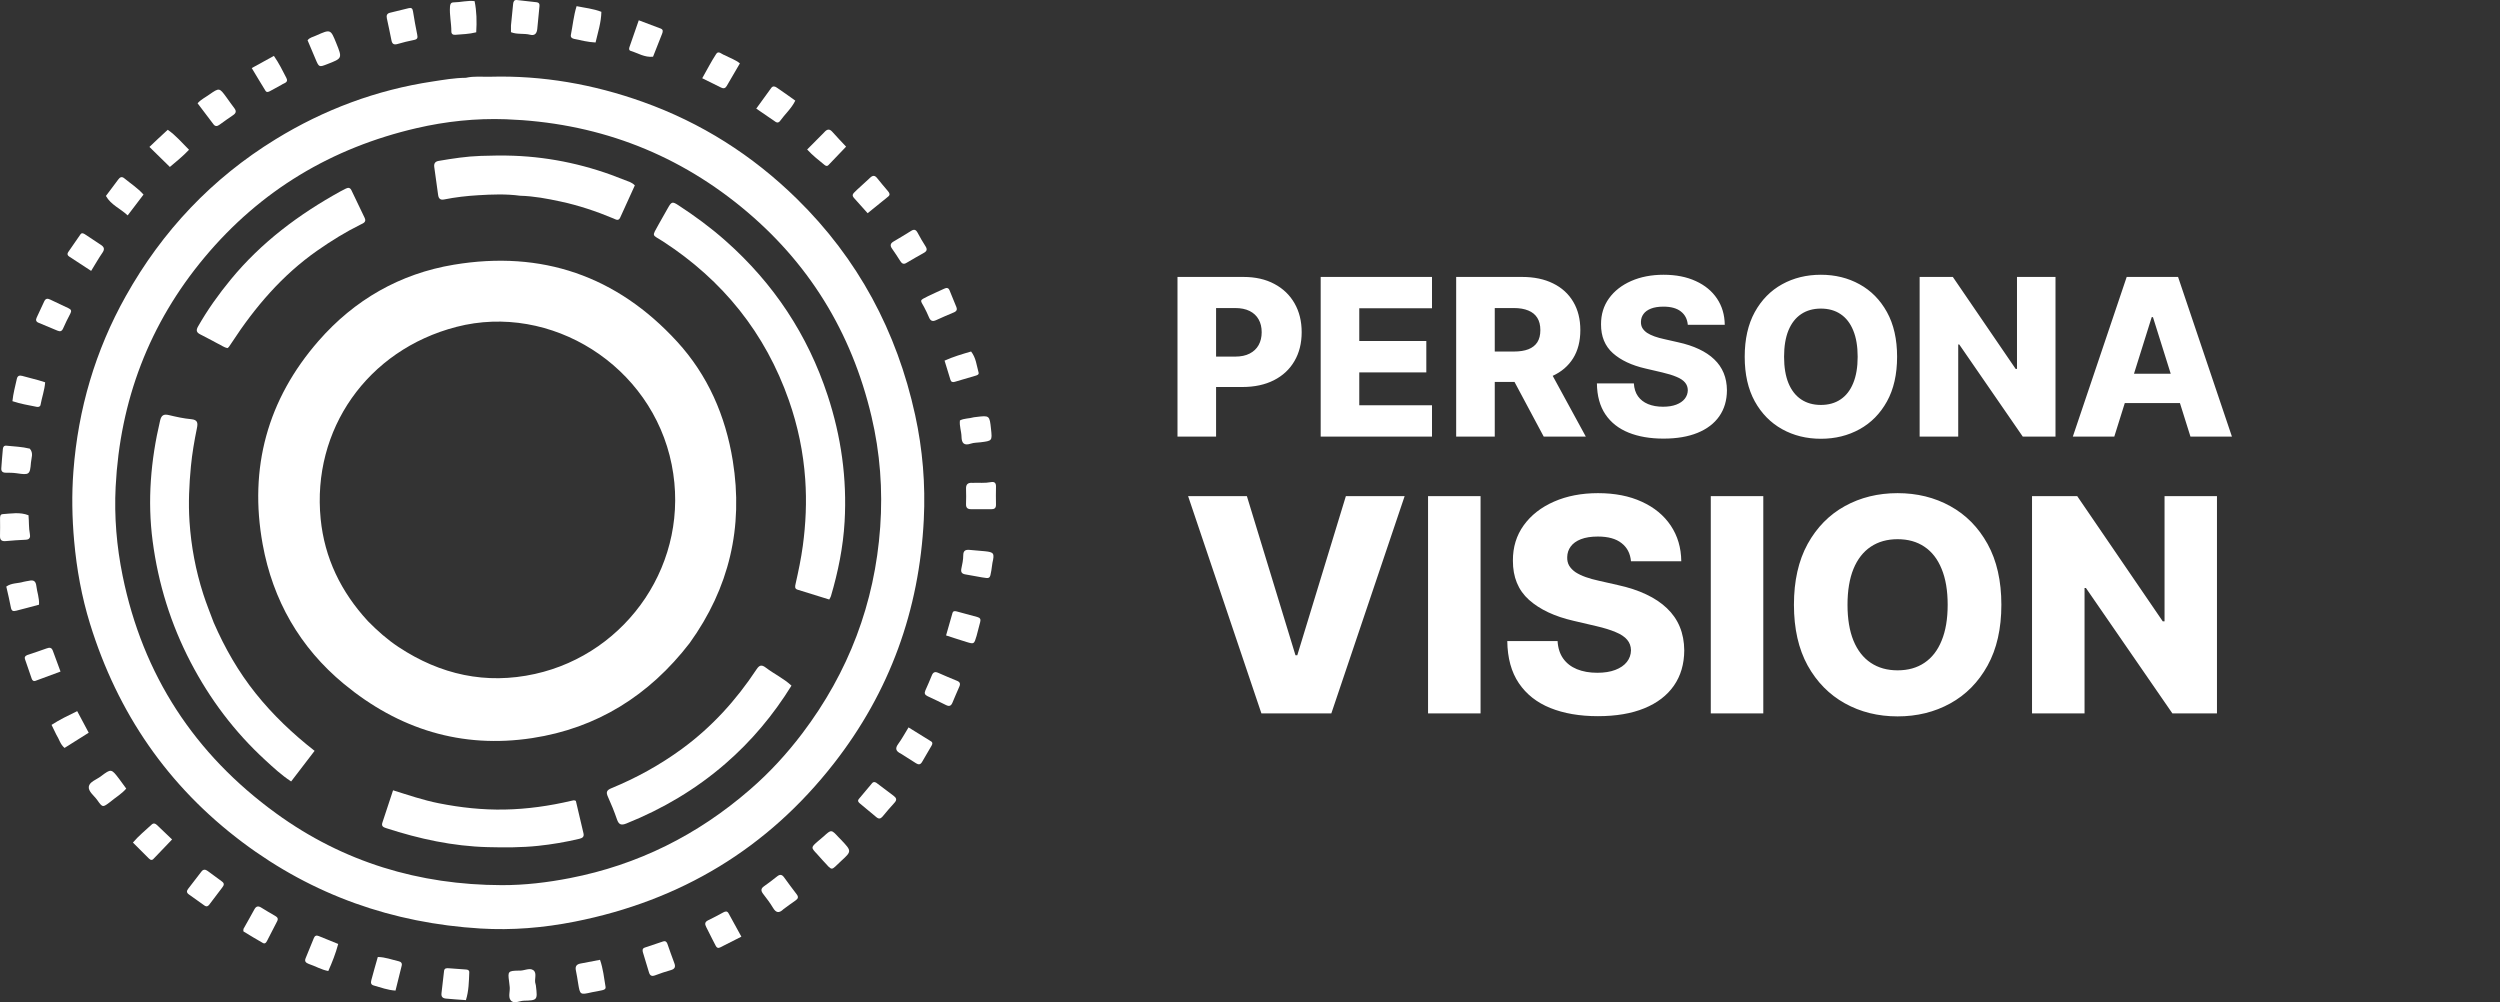 <svg width="2050" height="822" viewBox="0 0 2050 822" fill="none" xmlns="http://www.w3.org/2000/svg"><rect x="0" y="0" width="2050" height="822" fill="#333333" stroke="none"/><path d="M381.982 63.796C388.867 62.246 395.392 63.099 401.87 62.921C444.922 61.735 486.598 69.092 527.057 83.527C575.001 100.632 616.96 127.267 653.328 162.916C703.668 212.261 735.424 271.751 750.421 340.312C756.588 368.501 758.948 397.203 757.518 426.032C753.835 500.298 729.662 567.226 683.855 625.936C629.355 695.788 558.113 738.549 471.338 755.733C445.757 760.799 419.877 762.961 393.916 761.38C322.049 757.003 256.683 734.081 198.898 690.714C137.613 644.72 96.412 584.57 73.828 511.548C66.994 489.452 62.891 466.819 60.814 443.724C59.093 424.591 58.746 405.491 60.195 386.421C64.064 335.487 78.118 287.469 103.124 242.836C133.035 189.447 173.798 146.244 225.99 114.205C265.699 89.829 308.617 73.755 354.824 66.81C363.688 65.478 372.513 63.87 381.982 63.796ZM615.024 647.416C630.957 633.633 645.135 618.213 657.846 601.43C695.825 551.284 717.337 494.759 721.777 432.107C723.934 401.681 721.675 371.306 714.618 341.453C698.24 272.17 662.883 214.617 607.676 169.591C551.603 123.859 486.981 100.416 414.866 97.792C390.218 96.894 365.673 99.49 341.62 105.063C272.047 121.183 213.669 156.081 167.792 210.965C122.301 265.385 98.42 328.51 94.829 399.215C93.588 423.668 95.638 447.997 100.536 472.079C117.091 553.471 159.439 618.3 226.396 666.94C281.467 706.946 343.665 725.654 411.51 725.822C430.293 725.869 448.93 723.634 467.405 720.033C522.939 709.207 571.824 684.906 615.024 647.416Z" fill="white"/><path d="M419.001 20.883C419.587 14.684 420.137 8.918 420.77 3.16C420.961 1.422 421.539 -0.212 423.79 0.023C429.217 0.588 434.639 1.207 440.059 1.838C441.876 2.049 442.575 3.102 442.385 4.945C441.739 11.203 441.175 17.47 440.558 23.732C440.213 27.24 438.599 29.501 434.754 28.499C429.617 27.16 424.117 28.461 418.998 26.391C418.998 24.57 418.998 22.944 419.001 20.883Z" fill="white"/><path d="M493.131 9.693C492.944 18.509 490.293 26.484 488.361 34.842C482.135 34.551 476.551 33.076 470.919 31.921C469.108 31.55 467.709 30.673 468.125 28.575C469.66 20.837 470.36 12.92 472.804 5.05C479.697 6.485 486.452 7.088 493.131 9.693Z" fill="white"/><path d="M338.663 9.345C339.806 15.95 340.752 22.175 342.098 28.313C342.693 31.025 342.339 32.234 339.4 32.785C334.844 33.64 330.346 34.852 325.878 36.106C322.943 36.929 321.554 36.017 320.987 33.042C319.84 27.027 318.485 21.052 317.226 15.058C316.76 12.842 317.179 11.092 319.705 10.479C324.856 9.23 330.019 8.023 335.149 6.693C337.259 6.145 338.328 6.846 338.663 9.345Z" fill="white"/><path d="M390.505 26.486C384.631 27.996 378.996 28.061 373.409 28.537C371.526 28.698 370.092 27.972 370.105 25.8C370.146 18.999 368.483 12.299 368.996 5.462C369.154 3.347 369.648 1.968 372.088 1.944C377.692 1.889 383.2 0.252 389.162 0.927C390.891 9.231 391.042 17.725 390.505 26.486Z" fill="white"/><path d="M689.825 688.785C698.389 697.849 698.53 698.003 689.758 705.984C680.855 714.084 683.335 714.881 674.472 705.327C673 703.74 671.629 702.061 670.144 700.488C664.874 694.906 664.858 694.911 670.768 689.759C672.273 688.447 673.867 687.234 675.341 685.888C681.673 680.109 681.661 680.099 687.493 686.384C688.172 687.117 688.884 687.818 689.825 688.785Z" fill="white"/><path d="M171.632 77.527C179.863 71.848 179.869 71.843 185.663 79.771C187.821 82.723 189.864 85.763 192.106 88.648C193.948 91.017 193.65 92.746 191.168 94.409C187.441 96.906 183.797 99.528 180.161 102.159C178.327 103.485 176.667 104.067 175.029 101.89C170.747 96.196 166.433 90.525 162.02 84.698C164.787 81.535 168.299 79.941 171.632 77.527Z" fill="white"/><path d="M535.495 46.503C528.59 47.256 523.067 43.52 517.02 41.669C515.639 41.247 515.757 39.774 516.14 38.652C518.594 31.471 521.112 24.312 523.788 16.63C530.149 19.019 536.023 21.17 541.851 23.443C543.942 24.258 543.607 25.933 542.942 27.626C540.518 33.801 538.122 39.988 535.495 46.503Z" fill="white"/><path d="M642.491 745.486C638.733 749.183 636.236 748.463 633.791 744.294C631.451 740.307 628.547 736.638 625.742 732.943C623.903 730.519 623.753 728.656 626.481 726.751C630.146 724.192 633.702 721.465 637.197 718.675C639.479 716.852 641.177 716.947 642.933 719.406C646.302 724.125 649.803 728.749 653.31 733.368C654.846 735.392 654.555 736.867 652.458 738.295C649.173 740.533 645.995 742.929 642.491 745.486Z" fill="white"/><path d="M718.568 641.862C723.514 645.563 728.129 649.101 732.787 652.583C735.059 654.282 735.67 655.899 733.457 658.27C730.059 661.911 726.884 665.763 723.682 669.583C722.09 671.481 720.551 671.706 718.613 670.063C714.178 666.304 709.668 662.635 705.201 658.913C703.993 657.906 702.911 656.784 704.261 655.157C707.864 650.815 711.483 646.485 715.136 642.185C715.974 641.198 717.065 640.931 718.568 641.862Z" fill="white"/><path d="M425.228 795.902C429.667 796.311 434.167 793.212 437.353 795.58C440.704 798.07 437.779 803.147 439.145 806.883C439.37 807.497 439.429 808.18 439.507 808.837C440.833 820.001 440.634 820.336 429.563 820.579C425.891 820.66 421.419 823.583 418.742 820.222C416.601 817.535 418.262 813.136 417.986 809.511C417.861 807.86 417.656 806.213 417.426 804.573C416.298 796.555 416.722 796.045 425.228 795.902Z" fill="white"/><path d="M137.547 106.421C144.191 110.984 149.139 117.014 155.005 122.804C149.839 128.265 144.294 132.644 139.287 136.906C133.589 131.319 128.195 126.03 122.53 120.476C127.35 115.897 132.278 111.214 137.547 106.421Z" fill="white"/><path d="M584.21 770.338C582.399 766.733 580.821 763.428 579.106 760.195C577.787 757.707 577.879 755.952 580.762 754.594C584.972 752.611 589.051 750.344 593.154 748.14C594.814 747.249 596.307 746.921 597.386 748.872C600.827 755.09 604.235 761.327 607.934 768.063C601.742 771.203 596.144 774.047 590.539 776.879C588.868 777.723 587.698 777.207 586.896 775.55C586.099 773.903 585.224 772.293 584.21 770.338Z" fill="white"/><path d="M86.849 160.673C90.316 155.992 93.699 151.677 96.915 147.241C98.347 145.268 99.882 144.518 101.865 146.154C107.084 150.463 112.858 154.133 117.694 159.549C113.423 165.159 109.253 170.633 104.694 176.62C98.61 170.931 90.963 168.012 86.849 160.673Z" fill="white"/><path d="M652.143 82.516C648.969 89.035 643.605 93.649 639.568 99.292C638.736 100.455 637.384 100.879 636.032 99.958C630.847 96.427 625.684 92.865 620.135 89.056C624.456 83.085 628.408 77.583 632.411 72.119C633.672 70.397 635.255 70.68 636.798 71.736C641.871 75.207 646.929 78.701 652.143 82.516Z" fill="white"/><path d="M485.511 813.615C475.642 815.871 475.648 815.87 474.097 806.495C473.505 802.913 473.016 799.307 472.229 795.767C471.492 792.452 472.767 790.727 475.934 790.119C481.111 789.125 486.29 788.143 492.003 787.054C494.553 794.32 495.321 801.836 496.558 809.232C496.885 811.183 495.157 811.687 493.704 812.024C491.132 812.62 488.527 813.069 485.511 813.615Z" fill="white"/><path d="M69.447 191.986C74.056 195.005 78.293 197.931 82.624 200.711C85.36 202.467 86.067 204.223 84.03 207.183C80.849 211.809 78.073 216.713 74.734 222.136C68.448 218.031 62.511 214.178 56.604 210.28C55.302 209.42 54.965 208.135 55.857 206.822C59.214 201.881 62.62 196.973 66.043 192.077C66.914 190.83 68.031 191.181 69.447 191.986Z" fill="white"/><path d="M675.805 108.558C678.168 105.804 680.175 105.42 682.568 108.155C686.156 112.256 689.969 116.159 693.794 120.261C689.2 125.07 684.231 130.316 679.2 135.502C678.186 136.548 677.032 136.003 676.081 135.223C671.362 131.351 666.499 127.636 661.863 122.595C666.54 117.885 671.048 113.347 675.805 108.558Z" fill="white"/><path d="M382.055 820.104C376.402 819.82 371.146 819.245 365.877 818.855C362.981 818.64 361.677 817.357 362.025 814.426C362.747 808.349 363.441 802.268 364.129 796.187C364.399 793.793 366.23 793.868 367.854 793.96C372.646 794.231 377.429 794.648 382.217 795.003C383.689 795.112 384.867 795.593 384.8 797.336C384.508 804.904 384.423 812.496 382.055 820.104Z" fill="white"/><path d="M738.689 617.978C734.576 615.985 733.808 613.758 736.51 610.076C739.529 605.964 741.952 601.414 744.994 596.471C751.41 600.44 757.454 604.158 763.473 607.915C764.971 608.85 764.626 610.156 763.907 611.396C761.322 615.852 758.67 620.27 756.122 624.747C754.85 626.982 753.308 627.271 751.204 625.913C747.155 623.301 743.063 620.756 738.689 617.978Z" fill="white"/><path d="M797.514 395.939C802.788 395.754 807.612 396.292 812.379 395.373C815.268 394.816 816.78 395.764 816.712 398.946C816.606 403.916 816.611 408.892 816.703 413.863C816.756 416.719 815.355 417.602 812.725 417.559C807.256 417.469 801.785 417.464 796.316 417.534C793.407 417.571 792.056 416.387 792.141 413.392C792.258 409.251 792.32 405.1 792.152 400.963C792.008 397.394 793.35 395.618 797.514 395.939Z" fill="white"/><path d="M594.226 45.247C598.504 47.498 602.821 48.881 606.716 51.955C603.071 58.204 599.473 64.346 595.905 70.506C594.774 72.459 593.329 72.834 591.314 71.815C586.436 69.348 581.515 66.966 575.822 64.16C579.728 57.265 583.178 50.517 587.294 44.204C589.226 41.24 591.686 44.491 594.226 45.247Z" fill="white"/><path d="M22.327 537.134C27.894 535.239 33.128 533.588 38.265 531.676C40.752 530.75 42.372 530.966 43.34 533.653C45.305 539.105 47.351 544.528 49.628 550.678C42.569 553.304 35.808 555.872 29 558.31C27.548 558.831 26.508 558.053 25.989 556.508C24.188 551.15 22.322 545.815 20.47 540.474C19.93 538.914 20.541 537.913 22.327 537.134Z" fill="white"/><path d="M171.261 742.242C169.791 743.703 168.644 743.26 167.462 742.409C163.294 739.407 159.137 736.389 154.919 733.459C152.97 732.105 152.873 730.655 154.244 728.881C157.892 724.164 161.557 719.459 165.155 714.703C166.753 712.591 168.49 712.886 170.311 714.213C174.194 717.043 178.002 719.976 181.917 722.761C184.145 724.346 183.765 725.808 182.291 727.698C178.624 732.399 175.096 737.208 171.261 742.242Z" fill="white"/><path d="M90.498 657.47C84.244 662.242 84.152 662.307 79.752 656.062C77.197 652.437 72.275 649.016 72.815 645.06C73.36 641.069 79.133 639.295 82.655 636.627C91.192 630.16 91.275 630.244 97.835 638.877C99.731 641.371 101.536 643.933 103.513 646.643C99.735 651.055 94.916 653.758 90.498 657.47Z" fill="white"/><path d="M23.373 422.509C23.863 427.915 23.52 432.9 24.493 437.828C24.986 440.324 24.54 442.434 21.163 442.582C15.712 442.821 10.261 443.179 4.828 443.686C1.482 443.998 -0.128 442.982 0.008 439.375C0.182 434.738 0.031 430.088 0.036 425.444C0.038 423.756 0.012 421.727 2.196 421.586C9.208 421.134 16.267 419.722 23.373 422.509Z" fill="white"/><path d="M800.77 521.516C798.759 528.242 798.741 528.301 792.566 526.426C787.188 524.793 781.856 523.006 775.775 521.053C777.575 514.73 779.254 508.731 781.004 502.753C781.582 500.776 783.107 500.988 784.66 501.414C790.263 502.95 795.859 504.512 801.48 505.98C803.752 506.574 804.366 507.873 803.768 510.042C802.754 513.72 801.817 517.419 800.77 521.516Z" fill="white"/><path d="M547.206 773.767C549.195 779.266 550.874 784.487 552.881 789.578C554.145 792.783 553.471 794.523 550.104 795.496C545.801 796.74 541.52 798.109 537.345 799.724C534.512 800.82 532.983 800.153 532.14 797.296C530.543 791.887 528.82 786.515 527.243 781.1C526.771 779.479 526.517 777.753 528.753 777.008C533.789 775.332 538.809 773.605 543.851 771.945C545.309 771.465 546.466 771.887 547.206 773.767Z" fill="white"/><path d="M199.646 761.695C202.732 756.151 205.739 750.988 208.567 745.728C209.992 743.077 211.673 742.652 214.182 744.211C217.986 746.576 221.844 748.856 225.73 751.085C227.625 752.172 228.339 753.392 227.211 755.521C224.417 760.796 221.741 766.133 219.017 771.444C218.287 772.869 217.309 774.24 215.559 773.248C210.231 770.227 204.983 767.062 199.76 763.86C199.425 763.654 199.57 762.663 199.646 761.695Z" fill="white"/><path d="M702.646 164.993C698.025 160.067 697.999 160.04 702.809 155.539C706.336 152.239 710 149.084 713.488 145.745C715.645 143.68 717.348 143.649 719.258 146.073C722.143 149.735 725.203 153.259 728.197 156.834C729.369 158.233 730.149 159.688 728.375 161.137C722.866 165.637 717.319 170.09 711.451 174.831C708.386 171.404 705.635 168.327 702.646 164.993Z" fill="white"/><path d="M259.287 29.109C271.081 23.856 271.081 23.857 275.735 35.376C280.763 47.819 280.763 47.819 268.254 52.644C261.61 55.206 261.604 55.208 258.709 48.395C256.514 43.229 254.335 38.057 252.207 33.025C254.105 30.577 256.767 30.374 259.287 29.109Z" fill="white"/><path d="M309.801 784.73C315.928 784.8 321.341 786.982 326.958 788.238C328.674 788.622 329.93 789.694 329.387 791.854C327.701 798.567 326.056 805.29 324.323 812.298C317.837 811.872 312.135 809.686 306.322 808.061C304.087 807.436 303.932 805.737 304.505 803.68C306.234 797.47 307.841 791.226 309.801 784.73Z" fill="white"/><path d="M786.546 563.272C784.645 567.743 782.761 571.809 781.108 575.967C780.031 578.676 778.574 579.571 775.806 578.183C770.767 575.655 765.673 573.232 760.562 570.853C758.276 569.788 757.793 568.357 758.84 566.067C760.703 561.995 762.43 557.86 764.141 553.721C765.167 551.239 766.676 550.536 769.226 551.673C774.375 553.969 779.575 556.156 784.798 558.281C787.139 559.233 787.786 560.66 786.546 563.272Z" fill="white"/><path d="M31.565 311.791C33.522 312.375 35.086 312.873 37.032 313.492C36.559 319.902 34.341 325.822 33.255 331.944C32.973 333.529 31.535 333.898 30.1 333.605C23.491 332.255 16.801 331.214 10.192 328.966C10.838 322.535 12.505 316.659 13.792 310.706C14.377 308 16.003 307.666 18.201 308.234C22.535 309.353 26.85 310.543 31.565 311.791Z" fill="white"/><path d="M46.155 602.375C44.843 599.657 43.677 597.279 42.265 594.398C48.94 590.071 55.889 586.738 63.307 583.131C66.483 589.094 69.495 594.748 72.736 600.833C65.958 605.099 59.528 609.148 52.929 613.302C49.395 610.381 48.552 606.091 46.155 602.375Z" fill="white"/><path d="M31.991 495.849C25.606 497.677 19.483 499.102 13.42 500.747C10.808 501.456 9.47 501.105 8.921 498.12C7.878 492.445 6.465 486.838 5.157 480.986C9.535 477.857 14.776 478.522 19.391 477.061C20.795 476.617 22.331 476.611 23.769 476.253C27.437 475.342 29.344 476.447 29.8 480.469C30.373 485.519 32.345 490.361 31.991 495.849Z" fill="white"/><path d="M24.435 367.898C27.67 371.586 25.664 375.58 25.39 379.205C24.62 389.401 23.939 389.591 13.572 388.06C10.628 387.625 7.604 387.642 4.615 387.617C2.085 387.595 0.886 386.457 1.069 383.964C1.459 378.667 1.838 373.368 2.359 368.083C2.513 366.527 3.254 365.239 5.286 365.463C11.543 366.154 17.872 366.257 24.435 367.898Z" fill="white"/><path d="M798.583 342.157C799.499 342.019 799.997 341.988 800.491 341.928C811.449 340.597 811.449 340.597 812.645 351.905C813.659 361.489 813.659 361.487 803.973 362.685C801.345 363.01 798.577 362.934 796.12 363.767C790.623 365.63 788.531 363.508 788.444 358.18C788.371 353.729 786.594 349.425 787.129 344.76C790.621 342.944 794.567 343.318 798.583 342.157Z" fill="white"/><path d="M813.792 461.561C813.466 463.97 813.225 465.943 812.89 467.9C811.755 474.543 811.739 474.563 805.274 473.454C800.707 472.671 796.16 471.774 791.59 471.008C788.732 470.529 787.689 469.16 788.33 466.18C789.094 462.629 789.864 458.99 789.866 455.388C789.869 451.339 791.851 450.608 795.159 450.918C799.284 451.304 803.419 451.592 807.54 452.008C815.011 452.762 815.609 453.658 813.792 461.561Z" fill="white"/><path d="M126.576 703.528C125.067 705.536 123.708 705.58 122.202 704.072C117.867 699.732 113.514 695.409 108.986 690.897C113.771 685.294 119.21 680.922 124.296 676.192C125.849 674.748 127.254 675.127 128.655 676.472C132.718 680.374 136.806 684.25 141.114 688.355C135.978 693.71 131.398 698.485 126.576 703.528Z" fill="white"/><path d="M253.257 790.447C250.76 789.492 249.538 788.302 250.598 785.776C252.912 780.262 255.103 774.696 257.38 769.166C258.137 767.326 259.401 766.736 261.363 767.557C266.552 769.727 271.78 771.803 277.329 774.054C275.253 781.857 272.4 789.008 269.198 796.246C263.508 795.189 258.779 792.28 253.257 790.447Z" fill="white"/><path d="M782.271 256.127C777.2 258.345 772.399 260.212 767.776 262.445C764.601 263.979 762.925 263.099 761.681 260.027C760.563 257.268 759.216 254.593 757.839 251.95C754.712 245.949 753.319 246.62 761.11 242.802C765.426 240.687 769.851 238.794 774.202 236.749C776.138 235.838 777.693 235.781 778.632 238.094C780.502 242.702 782.437 247.284 784.28 251.903C784.999 253.703 784.544 255.156 782.271 256.127Z" fill="white"/><path d="M743.377 215.516C740.699 217.23 739.379 215.819 738.193 214.015C736.007 210.692 733.942 207.279 731.596 204.073C729.693 201.472 729.948 199.656 732.745 198.018C737.607 195.169 742.439 192.265 747.216 189.276C749.603 187.782 751.077 188.335 752.375 190.735C754.425 194.524 756.521 198.306 758.887 201.9C760.811 204.822 759.748 206.216 757.065 207.65C752.536 210.069 748.158 212.771 743.377 215.516Z" fill="white"/><path d="M230.697 69.628C227.452 71.387 224.555 73.001 221.64 74.583C220.297 75.311 218.741 76.122 217.678 74.411C213.949 68.408 210.352 62.322 206.439 55.824C212.896 52.27 218.646 49.104 224.595 45.83C228.757 51.808 231.722 57.907 234.829 63.907C236.846 67.801 232.904 68.015 230.697 69.628Z" fill="white"/><path d="M31.985 264.819C29.294 263.857 29.192 262.286 30.119 260.317C32.173 255.955 34.24 251.597 36.228 247.205C37.284 244.872 38.787 244.482 41.027 245.576C46.106 248.058 51.221 250.47 56.354 252.84C58.538 253.848 58.753 255.117 57.647 257.196C55.54 261.156 53.566 265.198 51.762 269.304C50.709 271.701 49.331 272.1 47.055 271.114C42.176 269.001 37.243 267.011 31.985 264.819Z" fill="white"/><path d="M796.299 288.237C800.342 293.407 800.8 299.625 802.432 305.437C802.91 307.14 801.283 307.677 800.039 308.052C794.337 309.77 788.6 311.372 782.9 313.098C781.129 313.634 779.911 313.177 779.369 311.467C777.731 306.298 776.183 301.101 774.539 295.715C781.687 292.486 788.817 290.414 796.299 288.237Z" fill="white"/><path d="M565.494 527.354C532.386 570.26 489.602 597.127 436.352 605.244C378.484 614.065 326.908 597.926 282.028 560.831C245.848 530.926 223.693 492.102 215.372 446.233C204.031 383.721 219.296 327.579 261.182 279.578C290.63 245.831 327.972 224.41 372.162 217.057C444.226 205.066 505.781 226.168 555.216 280.129C580.483 307.71 594.939 340.978 600.885 377.809C609.687 432.339 597.986 482.16 565.494 527.354ZM301.736 509.381C309.458 517.229 317.634 524.497 326.87 530.597C361.14 553.23 398.425 561.536 438.633 552.642C514.752 535.804 566.661 460.616 550.794 381.003C534.547 299.479 451.518 248.04 374.311 268.03C300.987 287.013 255.673 352.509 262.941 425.546C266.11 457.396 279.472 485.234 301.736 509.381Z" fill="white"/><path d="M595.057 197.539C634.453 232.451 662.293 274.488 678.67 324.243C689.771 357.97 694.614 392.466 692.574 427.823C691.376 448.578 687.252 468.937 681.347 488.897C681.119 489.667 680.62 490.356 679.981 491.601C671.242 488.897 662.562 486.243 653.905 483.512C651.451 482.737 651.956 480.679 652.352 478.917C654.678 468.558 656.877 458.188 658.304 447.647C660.762 429.478 661.574 411.34 660.283 392.981C658.722 370.763 654.24 349.259 646.908 328.337C627.538 273.059 592.778 229.907 543.762 198.037C534.455 191.986 534.308 194.583 540.129 183.906C542.52 179.521 545.068 175.222 547.51 170.865C550.675 165.217 551.285 165.031 556.538 168.468C569.929 177.23 582.812 186.669 595.057 197.539Z" fill="white"/><path d="M175.234 510.485C184.407 531.547 195.56 550.983 209.718 568.653C223.73 586.142 239.825 601.502 257.967 615.695C251.481 624.158 245.184 632.376 238.732 640.796C230.667 635.517 224.114 629.356 217.537 623.317C192.39 600.228 172.142 573.368 156.356 543.086C140.05 511.807 129.751 478.622 125.173 443.743C120.803 410.441 123.599 377.466 131.292 344.826C132.355 340.315 134.37 339.383 138.612 340.403C144.572 341.835 150.621 343.162 156.707 343.72C161.993 344.204 162.379 346.679 161.5 350.966C159.37 361.363 157.557 371.806 156.545 382.403C155.104 397.488 154.397 412.493 155.396 427.693C156.735 448.055 160.476 467.837 166.69 487.187C169.179 494.937 172.256 502.498 175.234 510.485Z" fill="white"/><path d="M649.017 562.227C634.031 586.421 616.147 607.733 594.85 626.201C570.588 647.24 543.403 663.31 513.652 675.253C509.343 676.983 507.398 676.216 505.908 671.874C503.75 665.591 501.26 659.397 498.499 653.353C496.797 649.625 497.423 647.952 501.335 646.344C521.881 637.902 541.205 627.222 559.168 614.09C583.648 596.192 603.665 574.114 620.317 548.916C622.798 545.162 624.633 544.913 628.115 547.567C634.838 552.691 642.625 556.299 649.017 562.227Z" fill="white"/><path d="M178.204 281.551C173.303 278.982 168.789 276.473 164.172 274.17C161.096 272.636 160.631 270.83 162.345 267.808C170.173 254.009 179.36 241.18 189.433 228.954C214.373 198.68 245.155 175.692 279.278 156.867C280.734 156.064 282.228 155.326 283.717 154.584C285.695 153.598 287.194 153.952 288.202 156.074C291.772 163.593 295.369 171.1 298.992 178.594C300.672 182.068 297.981 182.993 295.782 184.08C283.363 190.217 271.635 197.493 260.29 205.417C231.423 225.58 209.079 251.801 189.991 281.053C189.264 282.167 188.539 283.286 187.762 284.365C187.482 284.753 187.05 285.032 186.614 285.428C183.572 284.945 181.245 282.904 178.204 281.551Z" fill="white"/><path d="M426.529 160.507C414.794 158.925 403.48 159.419 392.196 160.086C382.757 160.644 373.346 161.703 364.057 163.58C361.072 164.183 359.674 162.735 359.285 160.037C358.174 152.321 357.105 144.598 356.081 136.869C355.723 134.17 356.732 132.447 359.67 131.942C371.12 129.971 382.578 128.214 394.229 127.836C403.203 127.545 412.131 127.375 421.136 127.707C452.711 128.87 482.947 135.7 512.126 147.573C514.865 148.687 517.892 149.294 520.569 152.008C516.619 160.703 512.608 169.594 508.537 178.457C507.136 181.508 504.934 179.942 503.041 179.149C488.91 173.231 474.428 168.394 459.44 165.19C448.739 162.903 437.988 160.824 426.529 160.507Z" fill="white"/><path d="M359.815 658.679C377.871 662.265 395.682 664.163 413.666 663.836C432.309 663.496 450.689 660.854 468.835 656.586C469.8 656.359 470.734 655.916 472.203 656.728C474.237 665.366 476.378 674.365 478.468 683.377C479.098 686.094 477.718 687.187 475.144 687.802C463.999 690.469 452.727 692.381 441.345 693.582C427.606 695.033 413.813 694.991 400.017 694.648C371.4 693.935 343.782 687.894 316.68 679.085C314.521 678.383 312.527 677.617 313.554 674.564C316.464 665.923 319.277 657.249 322.307 648.047C334.865 651.959 346.906 656.117 359.815 658.679Z" fill="white"/><path d="M965.542 358V227.091H1019.62C1029.42 227.091 1037.88 229.009 1045 232.844C1052.15 236.636 1057.67 241.942 1061.55 248.76C1065.43 255.536 1067.37 263.419 1067.37 272.411C1067.37 281.445 1065.39 289.349 1061.42 296.125C1057.5 302.858 1051.9 308.078 1044.61 311.786C1037.33 315.493 1028.67 317.347 1018.66 317.347H985.294V292.418H1012.78C1017.55 292.418 1021.54 291.587 1024.73 289.925C1027.97 288.263 1030.42 285.94 1032.08 282.957C1033.75 279.932 1034.58 276.416 1034.58 272.411C1034.58 268.362 1033.75 264.868 1032.08 261.928C1030.42 258.945 1027.97 256.643 1024.73 255.024C1021.49 253.405 1017.51 252.595 1012.78 252.595H997.183V358H965.542ZM1082.96 358V227.091H1174.24V252.787H1114.6V279.634H1169.58V305.393H1114.6V332.304H1174.24V358H1082.96ZM1194.06 358V227.091H1248.13C1257.94 227.091 1266.39 228.859 1273.51 232.396C1280.67 235.891 1286.19 240.919 1290.07 247.482C1293.94 254.001 1295.88 261.736 1295.88 270.685C1295.88 279.761 1293.9 287.474 1289.94 293.824C1285.98 300.131 1280.35 304.946 1273.06 308.27C1265.78 311.551 1257.15 313.192 1247.18 313.192H1212.98V288.263H1241.3C1246.07 288.263 1250.05 287.645 1253.25 286.409C1256.49 285.131 1258.94 283.213 1260.6 280.656C1262.26 278.057 1263.09 274.733 1263.09 270.685C1263.09 266.636 1262.26 263.291 1260.6 260.649C1258.94 257.964 1256.49 255.962 1253.25 254.641C1250.01 253.277 1246.03 252.595 1241.3 252.595H1225.7V358H1194.06ZM1267.76 298.17L1300.36 358H1265.84L1233.88 298.17H1267.76ZM1384 266.338C1383.57 261.651 1381.68 258.007 1378.31 255.408C1374.98 252.766 1370.23 251.445 1364.05 251.445C1359.96 251.445 1356.55 251.977 1353.83 253.043C1351.1 254.108 1349.05 255.578 1347.69 257.453C1346.33 259.286 1345.62 261.395 1345.58 263.781C1345.5 265.741 1345.88 267.467 1346.73 268.959C1347.63 270.45 1348.91 271.771 1350.57 272.922C1352.27 274.03 1354.32 275.01 1356.7 275.862C1359.09 276.714 1361.77 277.46 1364.76 278.099L1376.01 280.656C1382.48 282.062 1388.2 283.938 1393.14 286.281C1398.12 288.625 1402.3 291.416 1405.67 294.655C1409.08 297.893 1411.65 301.622 1413.4 305.841C1415.15 310.06 1416.04 314.79 1416.09 320.031C1416.04 328.298 1413.96 335.393 1409.82 341.317C1405.69 347.24 1399.74 351.778 1391.99 354.932C1384.27 358.085 1374.96 359.662 1364.05 359.662C1353.1 359.662 1343.56 358.021 1335.42 354.74C1327.28 351.459 1320.95 346.473 1316.43 339.783C1311.92 333.092 1309.59 324.634 1309.47 314.406H1339.76C1340.02 318.625 1341.15 322.141 1343.15 324.953C1345.16 327.766 1347.9 329.896 1351.4 331.345C1354.94 332.794 1359.03 333.518 1363.67 333.518C1367.93 333.518 1371.55 332.943 1374.54 331.793C1377.56 330.642 1379.89 329.044 1381.5 326.999C1383.12 324.953 1383.96 322.609 1384 319.967C1383.96 317.496 1383.19 315.386 1381.7 313.639C1380.21 311.849 1377.9 310.315 1374.79 309.037C1371.72 307.716 1367.8 306.501 1363.03 305.393L1349.35 302.197C1338.02 299.598 1329.09 295.401 1322.57 289.605C1316.05 283.767 1312.81 275.884 1312.85 265.955C1312.81 257.858 1314.98 250.763 1319.37 244.669C1323.76 238.575 1329.84 233.824 1337.59 230.415C1345.35 227.006 1354.19 225.301 1364.12 225.301C1374.26 225.301 1383.06 227.027 1390.52 230.479C1398.02 233.888 1403.83 238.682 1407.97 244.861C1412.1 251.04 1414.21 258.199 1414.3 266.338H1384ZM1555.62 292.545C1555.62 306.949 1552.85 319.158 1547.31 329.172C1541.77 339.186 1534.27 346.793 1524.81 351.991C1515.4 357.19 1504.83 359.79 1493.11 359.79C1481.35 359.79 1470.76 357.169 1461.34 351.928C1451.92 346.686 1444.45 339.08 1438.91 329.108C1433.41 319.094 1430.66 306.906 1430.66 292.545C1430.66 278.142 1433.41 265.933 1438.91 255.919C1444.45 245.905 1451.92 238.298 1461.34 233.099C1470.76 227.901 1481.35 225.301 1493.11 225.301C1504.83 225.301 1515.4 227.901 1524.81 233.099C1534.27 238.298 1541.77 245.905 1547.31 255.919C1552.85 265.933 1555.62 278.142 1555.62 292.545ZM1523.28 292.545C1523.28 284.023 1522.07 276.821 1519.64 270.94C1517.25 265.06 1513.8 260.607 1509.28 257.581C1504.81 254.555 1499.42 253.043 1493.11 253.043C1486.85 253.043 1481.46 254.555 1476.94 257.581C1472.42 260.607 1468.95 265.06 1466.52 270.94C1464.13 276.821 1462.94 284.023 1462.94 292.545C1462.94 301.068 1464.13 308.27 1466.52 314.151C1468.95 320.031 1472.42 324.484 1476.94 327.51C1481.46 330.536 1486.85 332.048 1493.11 332.048C1499.42 332.048 1504.81 330.536 1509.28 327.51C1513.8 324.484 1517.25 320.031 1519.64 314.151C1522.07 308.27 1523.28 301.068 1523.28 292.545ZM1685.51 227.091V358H1658.66L1606.57 282.446H1605.74V358H1574.1V227.091H1601.33L1652.85 302.517H1653.93V227.091H1685.51ZM1733.72 358H1699.72L1743.89 227.091H1786.01L1830.18 358H1796.17L1765.43 260.074H1764.4L1733.72 358ZM1729.18 306.48H1800.26V330.514H1729.18V306.48Z" fill="url(#paint0_linear_21_540)"/><path d="M1022.44 406.818L1062.29 537.322H1063.77L1103.61 406.818H1151.81L1091.69 585H1034.36L974.241 406.818H1022.44ZM1214.06 406.818V585H1171V406.818H1214.06ZM1337.41 460.238C1336.83 453.858 1334.25 448.899 1329.67 445.36C1325.14 441.764 1318.68 439.966 1310.27 439.966C1304.7 439.966 1300.06 440.691 1296.35 442.141C1292.63 443.591 1289.85 445.592 1287.99 448.145C1286.14 450.639 1285.18 453.51 1285.12 456.758C1285.01 459.426 1285.53 461.775 1286.69 463.805C1287.91 465.835 1289.65 467.633 1291.91 469.199C1294.23 470.707 1297.01 472.041 1300.26 473.201C1303.51 474.361 1307.16 475.376 1311.22 476.246L1326.54 479.727C1335.35 481.641 1343.13 484.193 1349.85 487.383C1356.64 490.573 1362.32 494.372 1366.91 498.78C1371.55 503.188 1375.06 508.263 1377.43 514.006C1379.81 519.748 1381.03 526.186 1381.09 533.32C1381.03 544.573 1378.19 554.23 1372.56 562.292C1366.94 570.355 1358.84 576.532 1348.29 580.824C1337.79 585.116 1325.12 587.262 1310.27 587.262C1295.36 587.262 1282.37 585.029 1271.29 580.563C1260.21 576.097 1251.6 569.31 1245.45 560.204C1239.3 551.098 1236.14 539.585 1235.97 525.664H1277.21C1277.55 531.406 1279.09 536.191 1281.82 540.02C1284.54 543.848 1288.28 546.748 1293.04 548.72C1297.86 550.692 1303.42 551.678 1309.75 551.678C1315.55 551.678 1320.48 550.895 1324.54 549.329C1328.65 547.763 1331.82 545.588 1334.02 542.804C1336.22 540.02 1337.35 536.829 1337.41 533.233C1337.35 529.869 1336.31 526.998 1334.28 524.62C1332.25 522.184 1329.12 520.096 1324.88 518.356C1320.71 516.558 1315.37 514.905 1308.88 513.397L1290.26 509.047C1274.83 505.508 1262.68 499.795 1253.8 491.907C1244.93 483.961 1240.52 473.23 1240.58 459.716C1240.52 448.696 1243.48 439.038 1249.45 430.744C1255.43 422.45 1263.69 415.982 1274.25 411.342C1284.8 406.702 1296.84 404.382 1310.35 404.382C1324.16 404.382 1336.14 406.731 1346.29 411.429C1356.49 416.069 1364.41 422.595 1370.04 431.005C1375.66 439.415 1378.54 449.16 1378.65 460.238H1337.41ZM1445.9 406.818V585H1402.84V406.818H1445.9ZM1641.12 495.909C1641.12 515.514 1637.35 532.131 1629.81 545.762C1622.27 559.392 1612.06 569.746 1599.18 576.822C1586.36 583.898 1571.98 587.436 1556.03 587.436C1540.02 587.436 1525.61 583.869 1512.79 576.735C1499.97 569.6 1489.79 559.247 1482.25 545.675C1474.77 532.044 1471.03 515.456 1471.03 495.909C1471.03 476.304 1474.77 459.687 1482.25 446.056C1489.79 432.426 1499.97 422.073 1512.79 414.996C1525.61 407.92 1540.02 404.382 1556.03 404.382C1571.98 404.382 1586.36 407.92 1599.18 414.996C1612.06 422.073 1622.27 432.426 1629.81 446.056C1637.35 459.687 1641.12 476.304 1641.12 495.909ZM1597.09 495.909C1597.09 484.309 1595.44 474.506 1592.13 466.502C1588.89 458.498 1584.19 452.437 1578.04 448.319C1571.95 444.2 1564.61 442.141 1556.03 442.141C1547.5 442.141 1540.17 444.2 1534.02 448.319C1527.87 452.437 1523.14 458.498 1519.84 466.502C1516.59 474.506 1514.96 484.309 1514.96 495.909C1514.96 507.509 1516.59 517.312 1519.84 525.316C1523.14 533.32 1527.87 539.382 1534.02 543.5C1540.17 547.618 1547.5 549.677 1556.03 549.677C1564.61 549.677 1571.95 547.618 1578.04 543.5C1584.19 539.382 1588.89 533.32 1592.13 525.316C1595.44 517.312 1597.09 507.509 1597.09 495.909ZM1817.91 406.818V585H1781.37L1710.46 482.163H1709.33V585H1666.26V406.818H1703.32L1773.45 509.482H1774.93V406.818H1817.91Z" fill="url(#paint1_linear_21_540)"/><defs><linearGradient id="paint0_linear_21_540" x1="745" y1="292.5" x2="2045" y2="292.5" gradientUnits="userSpaceOnUse"><stop offset="0.67" stop-color="white"/><stop offset="1" stop-color="white"/></linearGradient><linearGradient id="paint1_linear_21_540" x1="750" y1="495.5" x2="2050" y2="495.5" gradientUnits="userSpaceOnUse"><stop offset="0.67" stop-color="white"/><stop offset="1" stop-color="white"/></linearGradient></defs></svg>